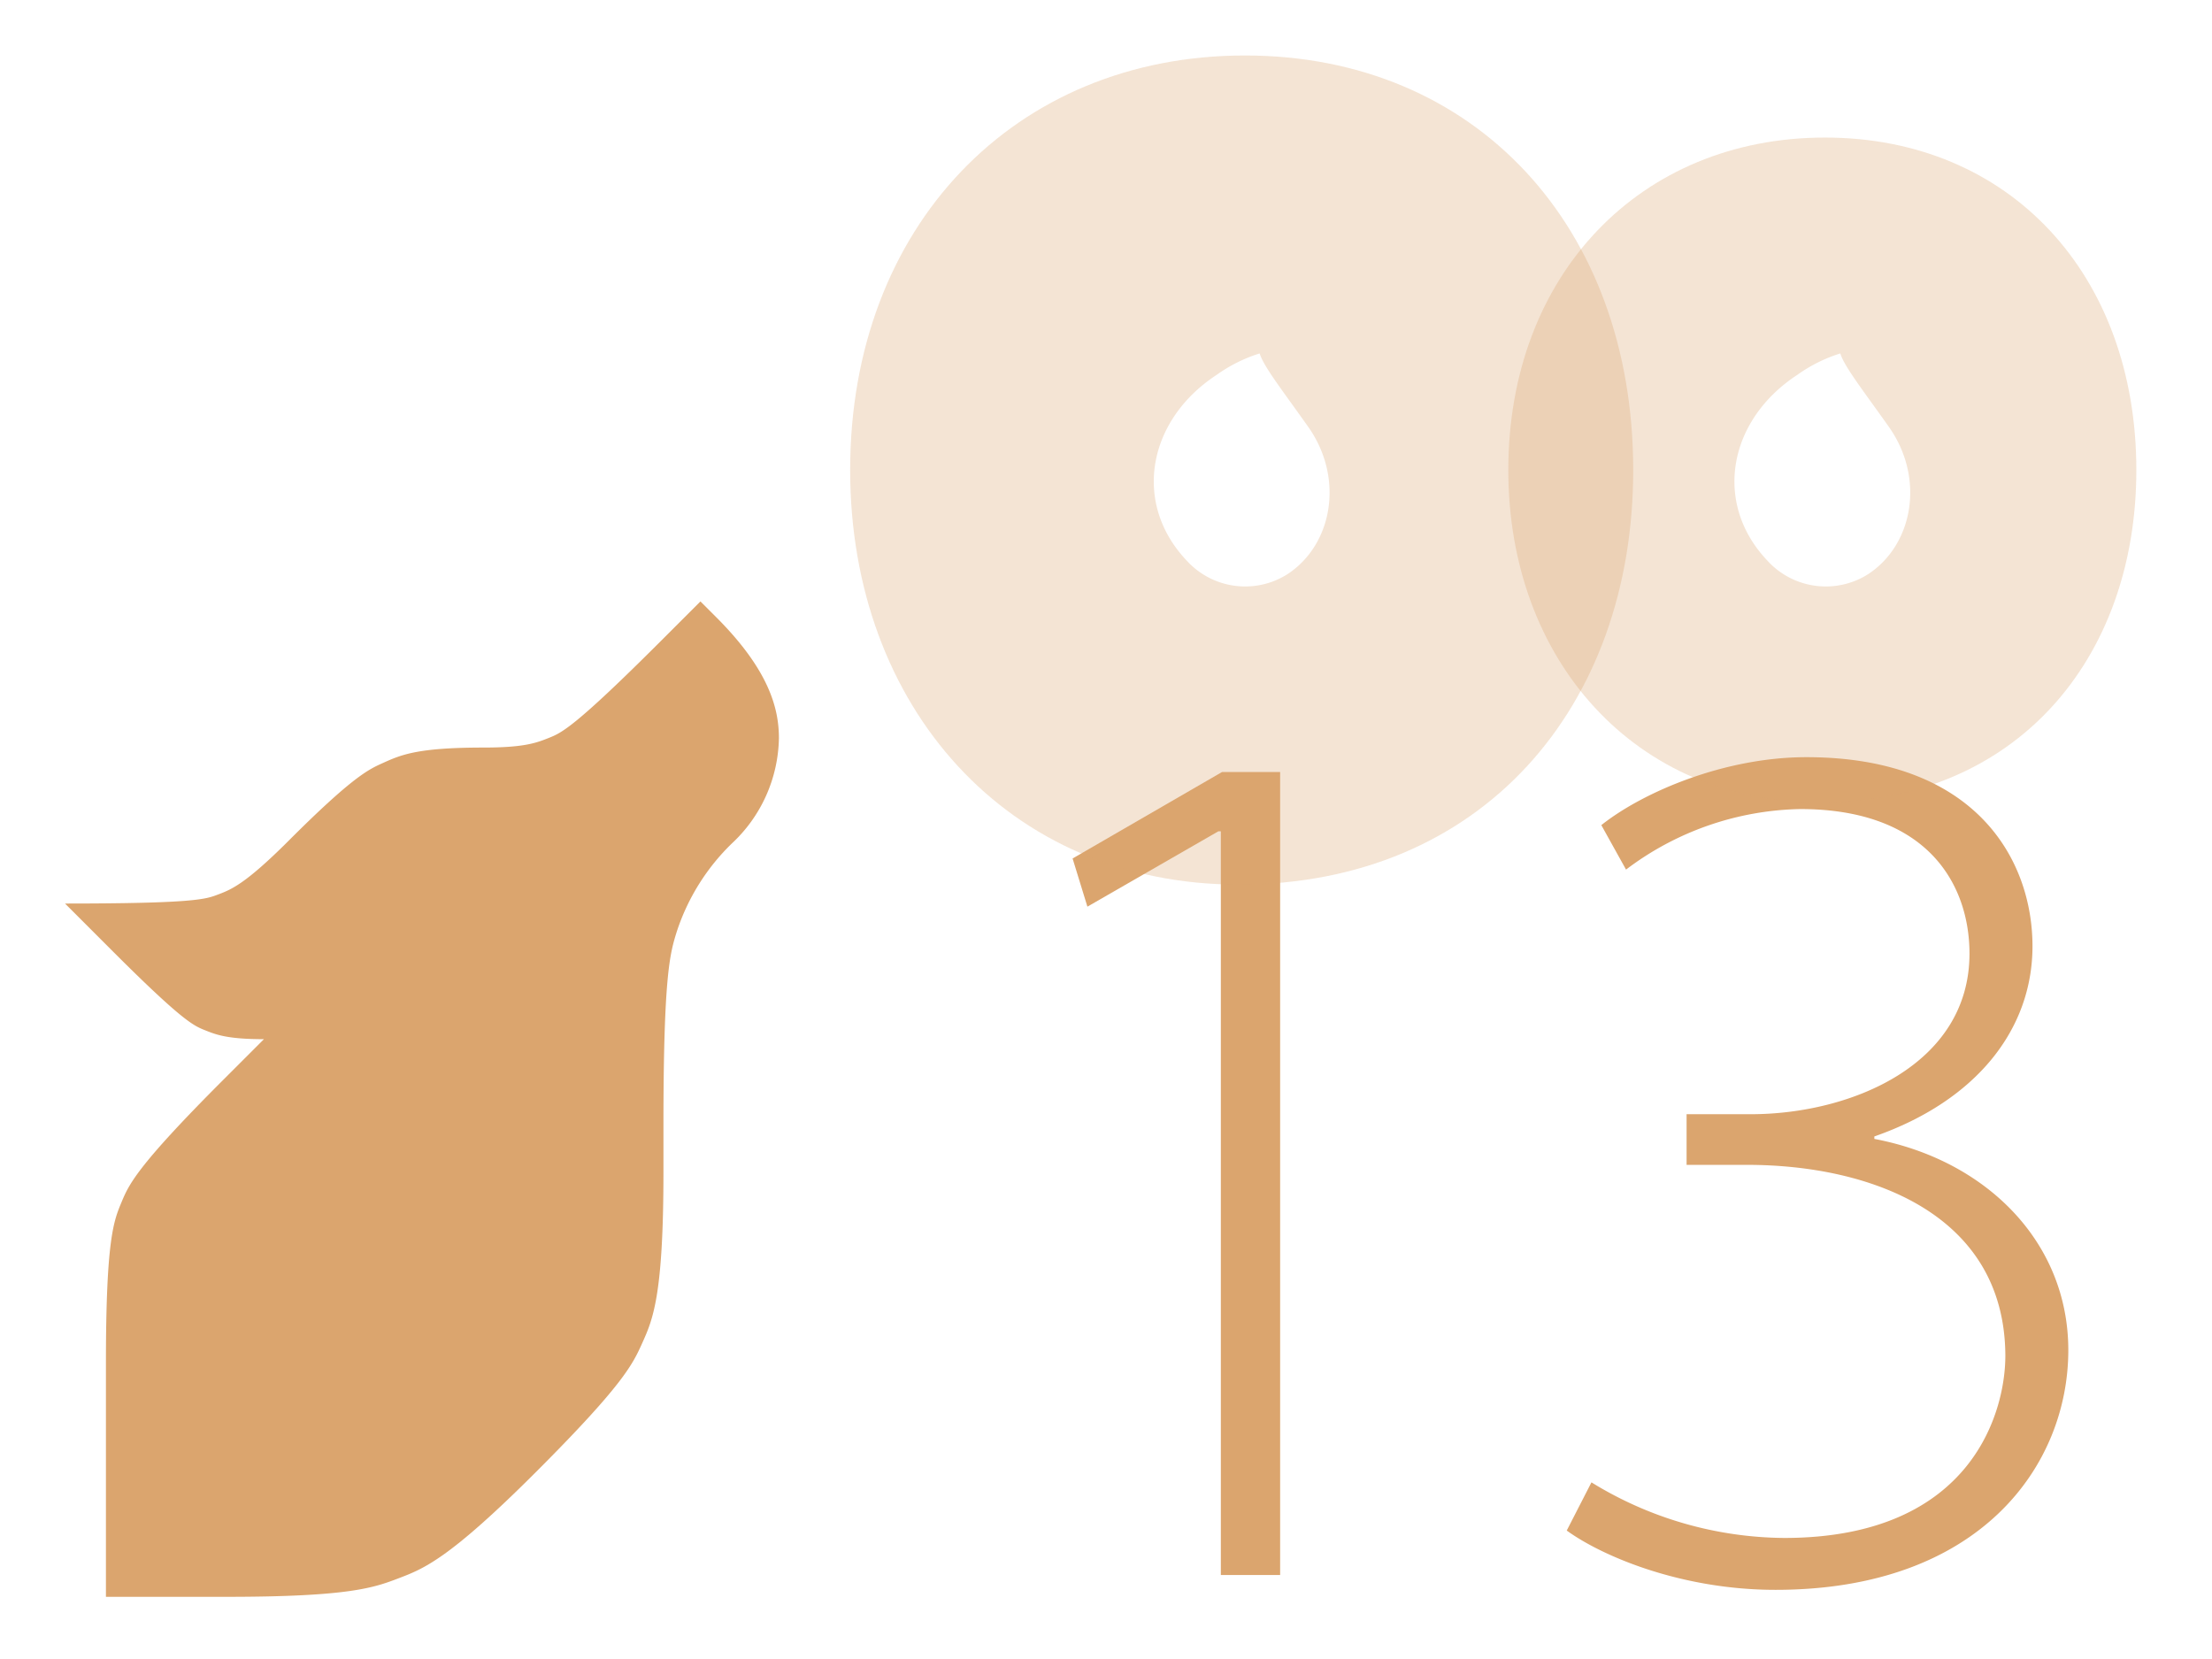 <svg xmlns="http://www.w3.org/2000/svg" width="220" height="165" viewBox="0 0 220 165"><defs><style>.b12d1e29-fe74-4d1f-883b-0792dbf329d7{	fill:none;}.\34 9c85ed2-195c-4451-8024-aceb24a819eb,.\36 49be504-5370-456a-a72b-52f6c0d21dd7{	fill:#dba56e;}.\34 9c85ed2-195c-4451-8024-aceb24a819eb{	opacity:0.3;}.ac37b823-dd89-4351-9b07-1a3060f6c035{	fill:#fff;}.light_of_fire_1,.light_of_fire_2{	animation-duration: 2s;	animation-iteration-count:infinite;    animation-name: light_of_fire_animate;	mix-blend-mode:multiply;}@-webkit-keyframes light_of_fire_animate {	0% {		opacity:0.2;	}	50%{		opacity:0.15;	}	100% {		opacity:0.2;	}}</style></defs><title>アセット 124</title><path class="649be504-5370-456a-a72b-52f6c0d21dd7 num_1" d="M121.421,82.679h-.246L108.151,90.174l-1.474-4.792L121.544,76.781h5.775v79.866H121.421Z"/><path class="649be504-5370-456a-a72b-52f6c0d21dd7 num_3" d="M158.282,147.432a37.019,37.019,0,0,0,19.168,5.529c18.922,0,22.117-12.902,21.994-18.431-.246-13.884-13.516-18.676-25.68-18.676h-6.021v-5.038h6.389c9.953,0,21.748-4.915,21.748-15.973,0-6.758-4.055-14.376-16.833-14.376a29.557,29.557,0,0,0-17.325,6.021l-2.458-4.423c4.177-3.317,12.287-6.758,20.397-6.758,16.833,0,22.485,10.198,22.485,18.799,0,8.232-5.529,15.359-15.728,18.922v.246c11.058,2.089,19.291,10.198,19.291,21.011,0,11.427-8.724,23.837-29.12,23.837-9.338,0-17.202-3.317-20.765-5.898Z"/><path class="649be504-5370-456a-a72b-52f6c0d21dd7 fenrir_logo" d="M77.469,73.416a14.635,14.635,0,0,1-4.692,10.483,21.555,21.555,0,0,0-5.479,8.795c-.656,2.121-1.313,4.242-1.313,19.197v4.716c0,12.29-1.061,14.645-2.122,16.999-.919,2.038-1.838,4.077-10.529,12.768S42.151,156.016,39.66,156.966c-2.424.925-4.848,1.85-17.138,1.85H10.536v-23.232c0-12.29.77-14.14,1.538-15.987.737-1.772,1.474-3.542,10.165-12.233l4.01-4.01c-3.65,0-4.768-.45-5.886-.9-1.093-.44-2.186-.88-9.139-7.833L6.467,89.863c12.832,0,13.99-.435,15.148-.87,1.374-.516,2.748-1.032,7.131-5.416,6.335-6.335,7.934-7.058,9.285-7.668,1.849-.836,3.448-1.559,10.081-1.559,4.07,0,5.272-.48,6.475-.96,1.251-.499,2.501-.999,11.192-9.689l3.885-3.885,1.559,1.559C76.532,66.683,77.469,70.51,77.469,73.416Z"/><g><path class="49c85ed2-195c-4451-8024-aceb24a819eb light_of_fire_1" d="M123.821,5.518c-22.906,0-39.267,17.016-39.267,41.23,0,23.561,15.707,41.231,38.613,41.231,24.215,0,39.268-17.67,39.268-41.231C162.434,22.534,146.728,5.518,123.821,5.518Z"/><animateTransform attributeName="transform" attributeType="XML" type="translate" additive="sum" begin="0.5s" from="123.5,46.5" to="123.5,46.5"/><animateTransform attributeName="transform" type="scale" additive="sum" begin="0.5s" dur="2s" fill="freeze" values="1,1;0.95,0.98;1,1" calcMode="spline" keySplines="0.455, 0.03, 0.515, 0.955;0.455, 0.03, 0.515, 0.955" repeatCount="indefinite"/><animateTransform attributeName="transform" type="translate" additive="sum" begin="0.5s" from="-123.5,-46.5" to="-123.5,-46.5"/></g><g><path class="ac37b823-dd89-4351-9b07-1a3060f6c035 fire_1" d="M128.044,57.109a7.854,7.854,0,0,1-10.026-1.363c-5.415-5.713-3.875-13.971,2.979-18.457a15.031,15.031,0,0,1,4.285-2.137c.389,1.284,2.185,3.566,4.823,7.291C133.706,47.527,132.561,54.152,128.044,57.109Z"/><animateTransform attributeName="transform" type="translate" additive="sum" begin="0.5s" from="123.5,58" to="123.5,58"/><animateTransform attributeName="transform" type="scale" additive="sum" begin="0.5s" dur="0.8s" fill="freeze" values="0.8,1;0.8,0.96;0.8,1" calcMode="spline" keySplines="0.455, 0.03, 0.515, 0.955;0.455, 0.03, 0.515, 0.955" repeatCount="indefinite"/><animateTransform attributeName="transform" type="translate" additive="sum" begin="0.5s" from="-123.5,-58" to="-123.5,-58"/></g><g><path class="49c85ed2-195c-4451-8024-aceb24a819eb light_of_fire_2" d="M181.506,13.681c-18.371,0-31.493,13.647-31.493,33.068,0,18.896,12.597,33.068,30.968,33.068,19.421,0,31.494-14.172,31.494-33.068C212.475,27.328,199.878,13.681,181.506,13.681Z"/><animateTransform attributeName="transform" type="translate" additive="sum" begin="0s" from="181,46.5" to="181,46.5"/><animateTransform attributeName="transform" type="scale" additive="sum" begin="0s" dur="2s" fill="freeze" values="1.2,1.2;1.15,1.18;1.2,1.2" calcMode="spline" keySplines="0.455, 0.03, 0.515, 0.955;0.455, 0.03, 0.515, 0.955" repeatCount="indefinite"/><animateTransform attributeName="transform" type="translate" additive="sum" begin="0s" from="-181,-46.5" to="-181,-46.5"/></g><g><path class="ac37b823-dd89-4351-9b07-1a3060f6c035 fire_2" d="M185.794,57.109a7.854,7.854,0,0,1-10.026-1.363c-5.415-5.713-3.875-13.971,2.979-18.457a15.031,15.031,0,0,1,4.285-2.137c.389,1.284,2.185,3.566,4.823,7.291C191.456,47.527,190.311,54.152,185.794,57.109Z"/><animateTransform attributeName="transform" type="translate" additive="sum" begin="0s" from="181,58" to="181,58"/><animateTransform attributeName="transform" type="scale" additive="sum" begin="0s" dur="0.8s" fill="freeze" values="0.8,1;0.8,0.96;0.8,1" calcMode="spline" keySplines="0.455, 0.03, 0.515, 0.955;0.455, 0.03, 0.515, 0.955" repeatCount="indefinite"/><animateTransform attributeName="transform" type="translate" additive="sum" begin="0s" from="-181,-58" to="-181,-58"/></g></svg>